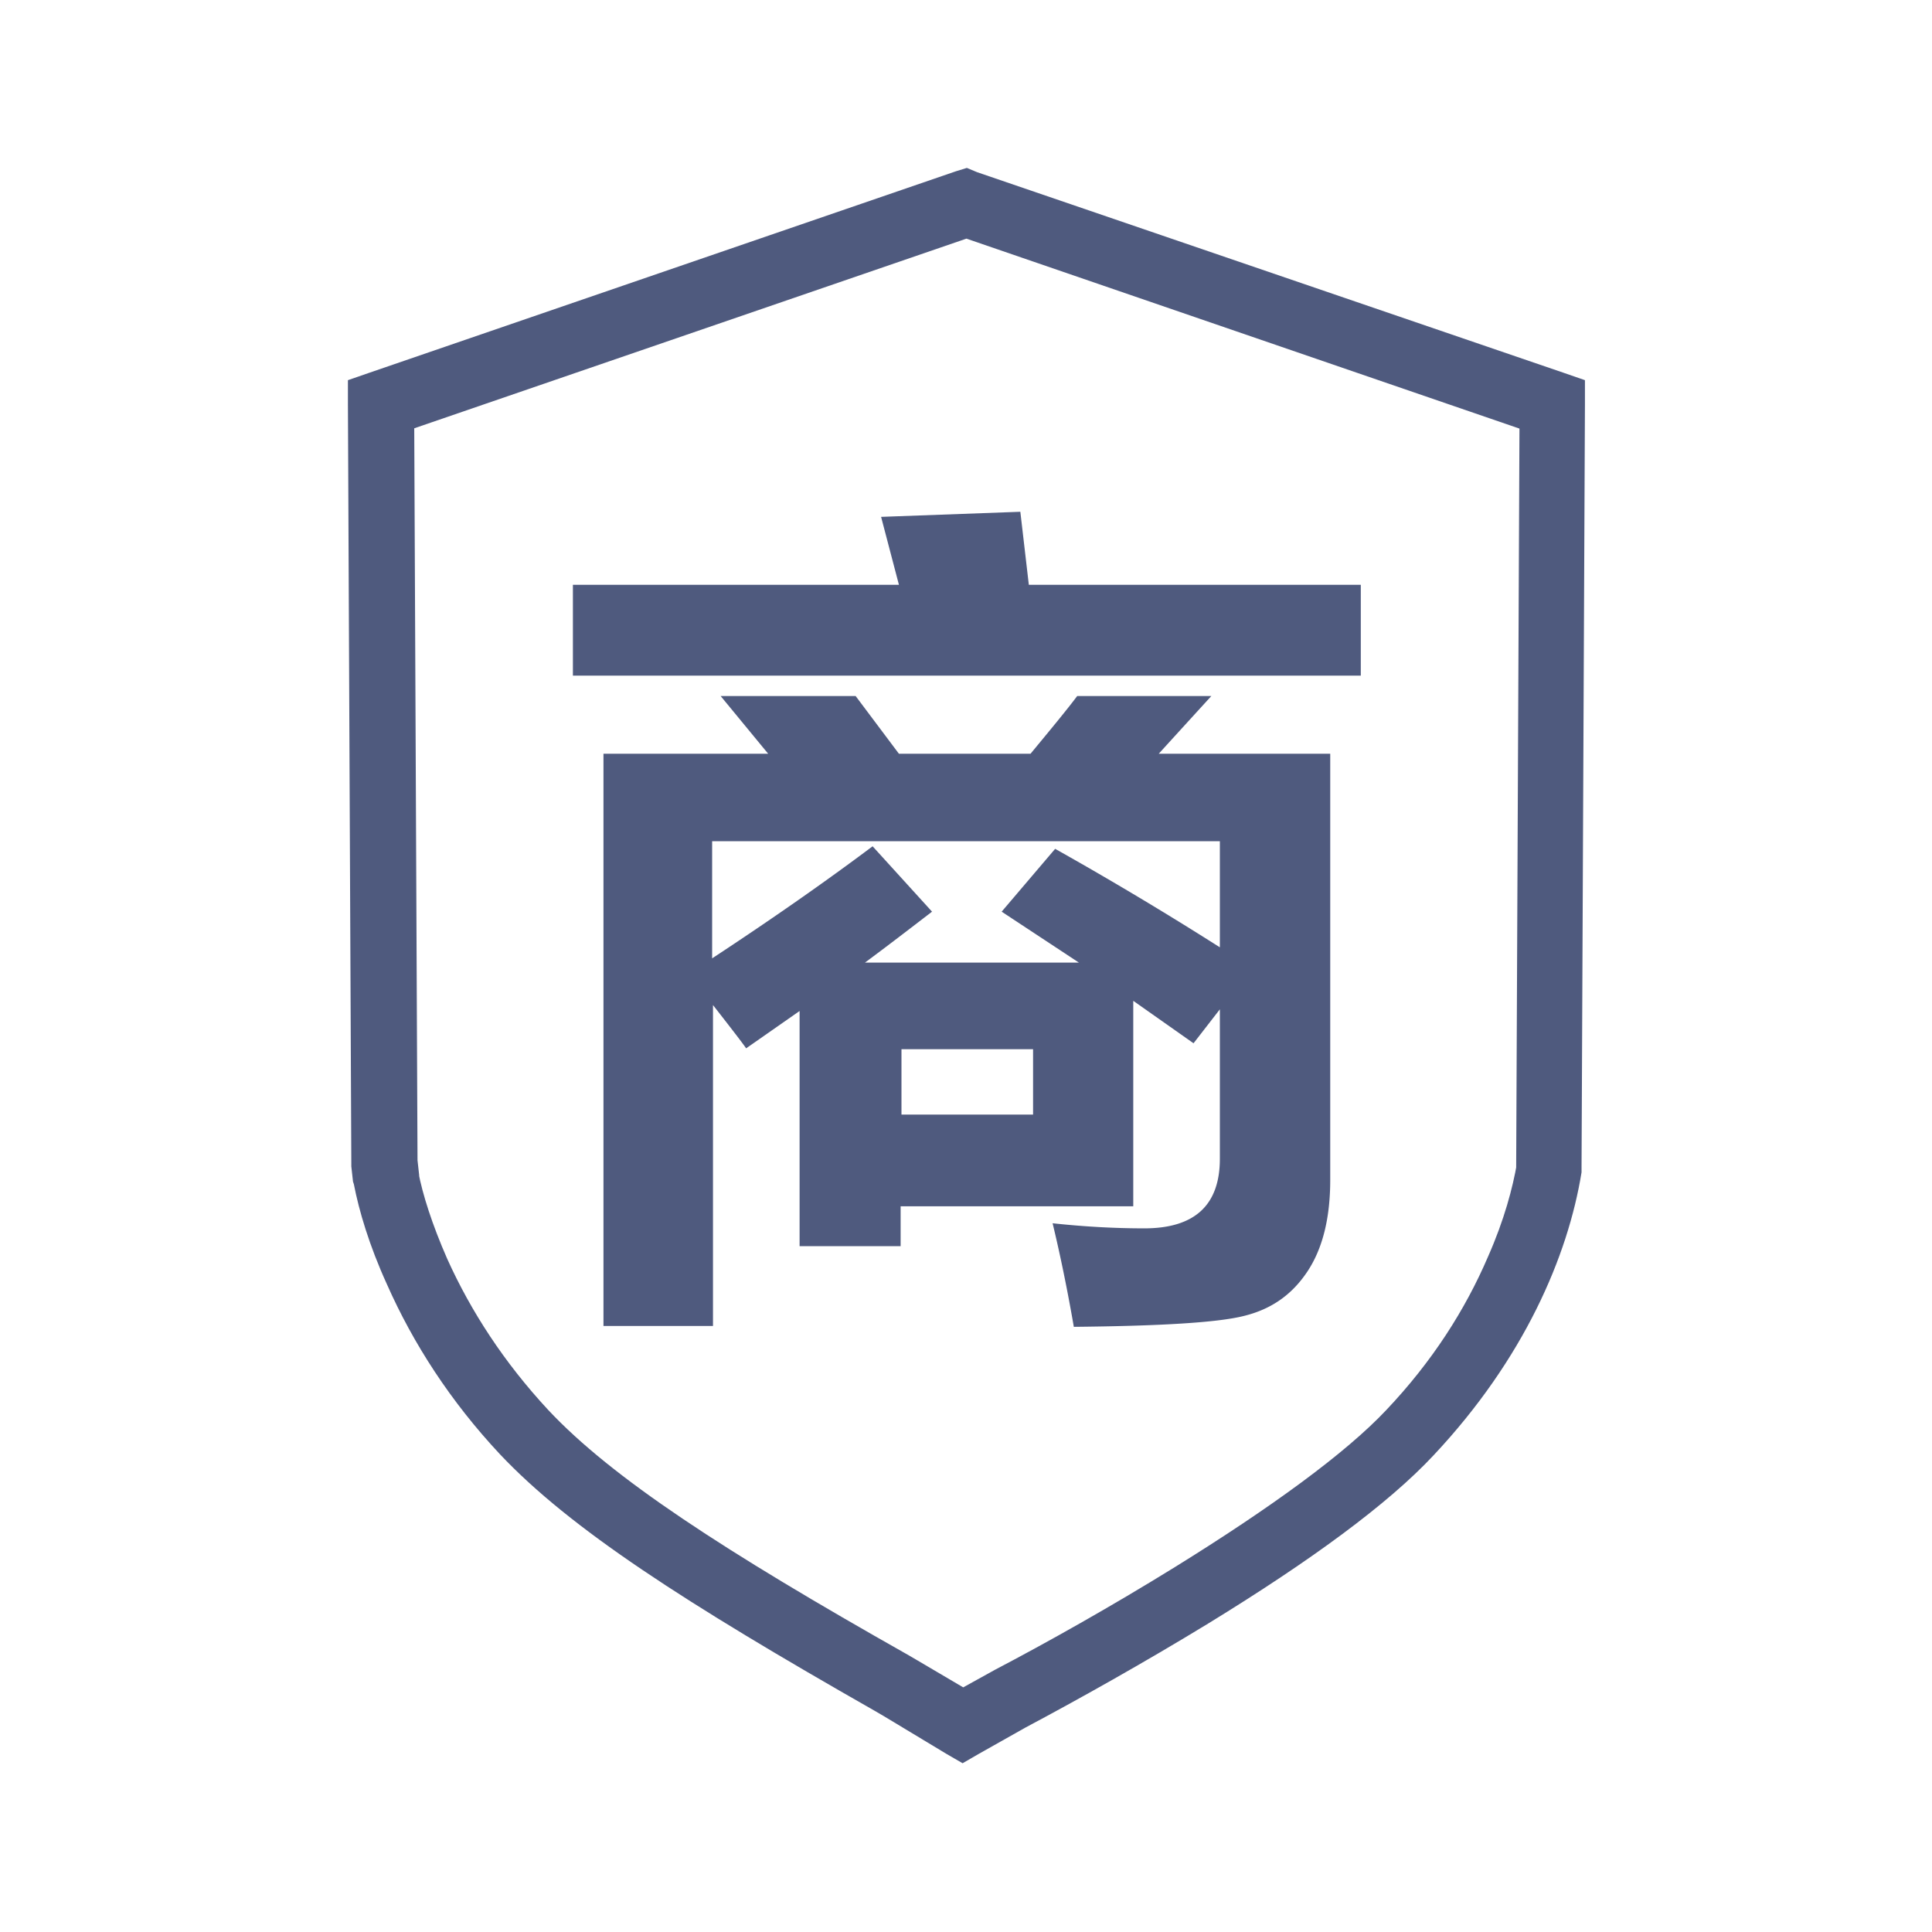 <svg class="icon" viewBox="0 0 1024 1024" xmlns="http://www.w3.org/2000/svg" width="200" height="200"><path d="m519.2 899.45-32.85-19.35-5.4-3.15c-97.2-54.9-156.6-93.6-190.35-129.6-23.4-25.2-40.95-52.2-53.55-80.1-8.1-18.45-13.05-34.2-15.3-45.9l-17.1 3.6 17.55-1.8-.9-8.1-17.55 1.8h17.55l-1.8-402.3-12.15 16.65 310.5-106.65H506.6L817.1 231.2l-11.7-16.65-1.8 404.55h17.55l-17.1-2.7c-2.25 13.05-6.75 30.15-15.3 49.5-12.15 28.35-29.7 55.8-54 81.45-21.6 22.95-61.2 51.75-112.05 83.25-34.2 21.15-67.95 40.05-95.4 54.45L502.1 899l17.1.45zm-17.55 30.15 8.55 4.95 8.55-4.95 24.75-13.95c27.9-14.85 62.55-34.2 97.2-55.35 53.55-32.85 94.95-63 119.25-89.1 47.7-50.85 71.1-105.3 78.3-149.85v-2.7l1.8-404.55v-12.6l-11.7-4.05-310.5-106.2-5.4-2.25-5.85 1.8-310.5 106.65-11.7 4.05v12.6l1.8 402.3v1.8l.9 8.1.45 1.35c2.7 13.95 8.1 32.4 17.55 53.1 13.95 31.5 33.75 62.1 59.85 90 37.35 39.6 98.1 78.75 198.45 135.9l5.4 3.15 32.85 19.8z" fill="#4f5a7e"/><path d="M303.65 309.95h172.8l-9.45-36 73.8-2.7 4.5 38.7h175.95v48.15h-417.6v-48.15zm16.65 89.55h86.85l-25.2-30.6h71.55l22.95 30.6h69.75c10.8-13.05 19.35-23.4 24.75-30.6h71.1c-9.45 10.35-18.9 20.7-27.9 30.6h90.9v225.9c0 20.25-4.05 36.45-12.15 48.6-8.1 12.15-18.9 19.8-33.3 23.4-13.95 3.6-44.55 5.4-90.45 5.85-4.05-23.4-8.1-41.85-11.25-54.9 16.65 1.8 32.85 2.7 48.6 2.7 26.55 0 40.05-12.15 40.05-36.9v-79.2l-13.95 18-31.95-22.5v108.9h-123.3v21.15H423.8V535.85l-28.35 19.8c-.45-.9-6.3-8.55-17.55-22.95v170.1h-58.05V399.5zm142.2 49.05L494 483.2c-11.7 9-23.4 18-35.55 27h113.4l-40.95-27 28.35-33.3a1863 1863 0 0 1 87.3 52.2v-56.25h-269.1v62.1c31.5-20.7 59.85-40.5 85.05-59.4zm85.05 142.2V556.1H477.8v34.65h69.75z" fill="#4f5a7e"/></svg>